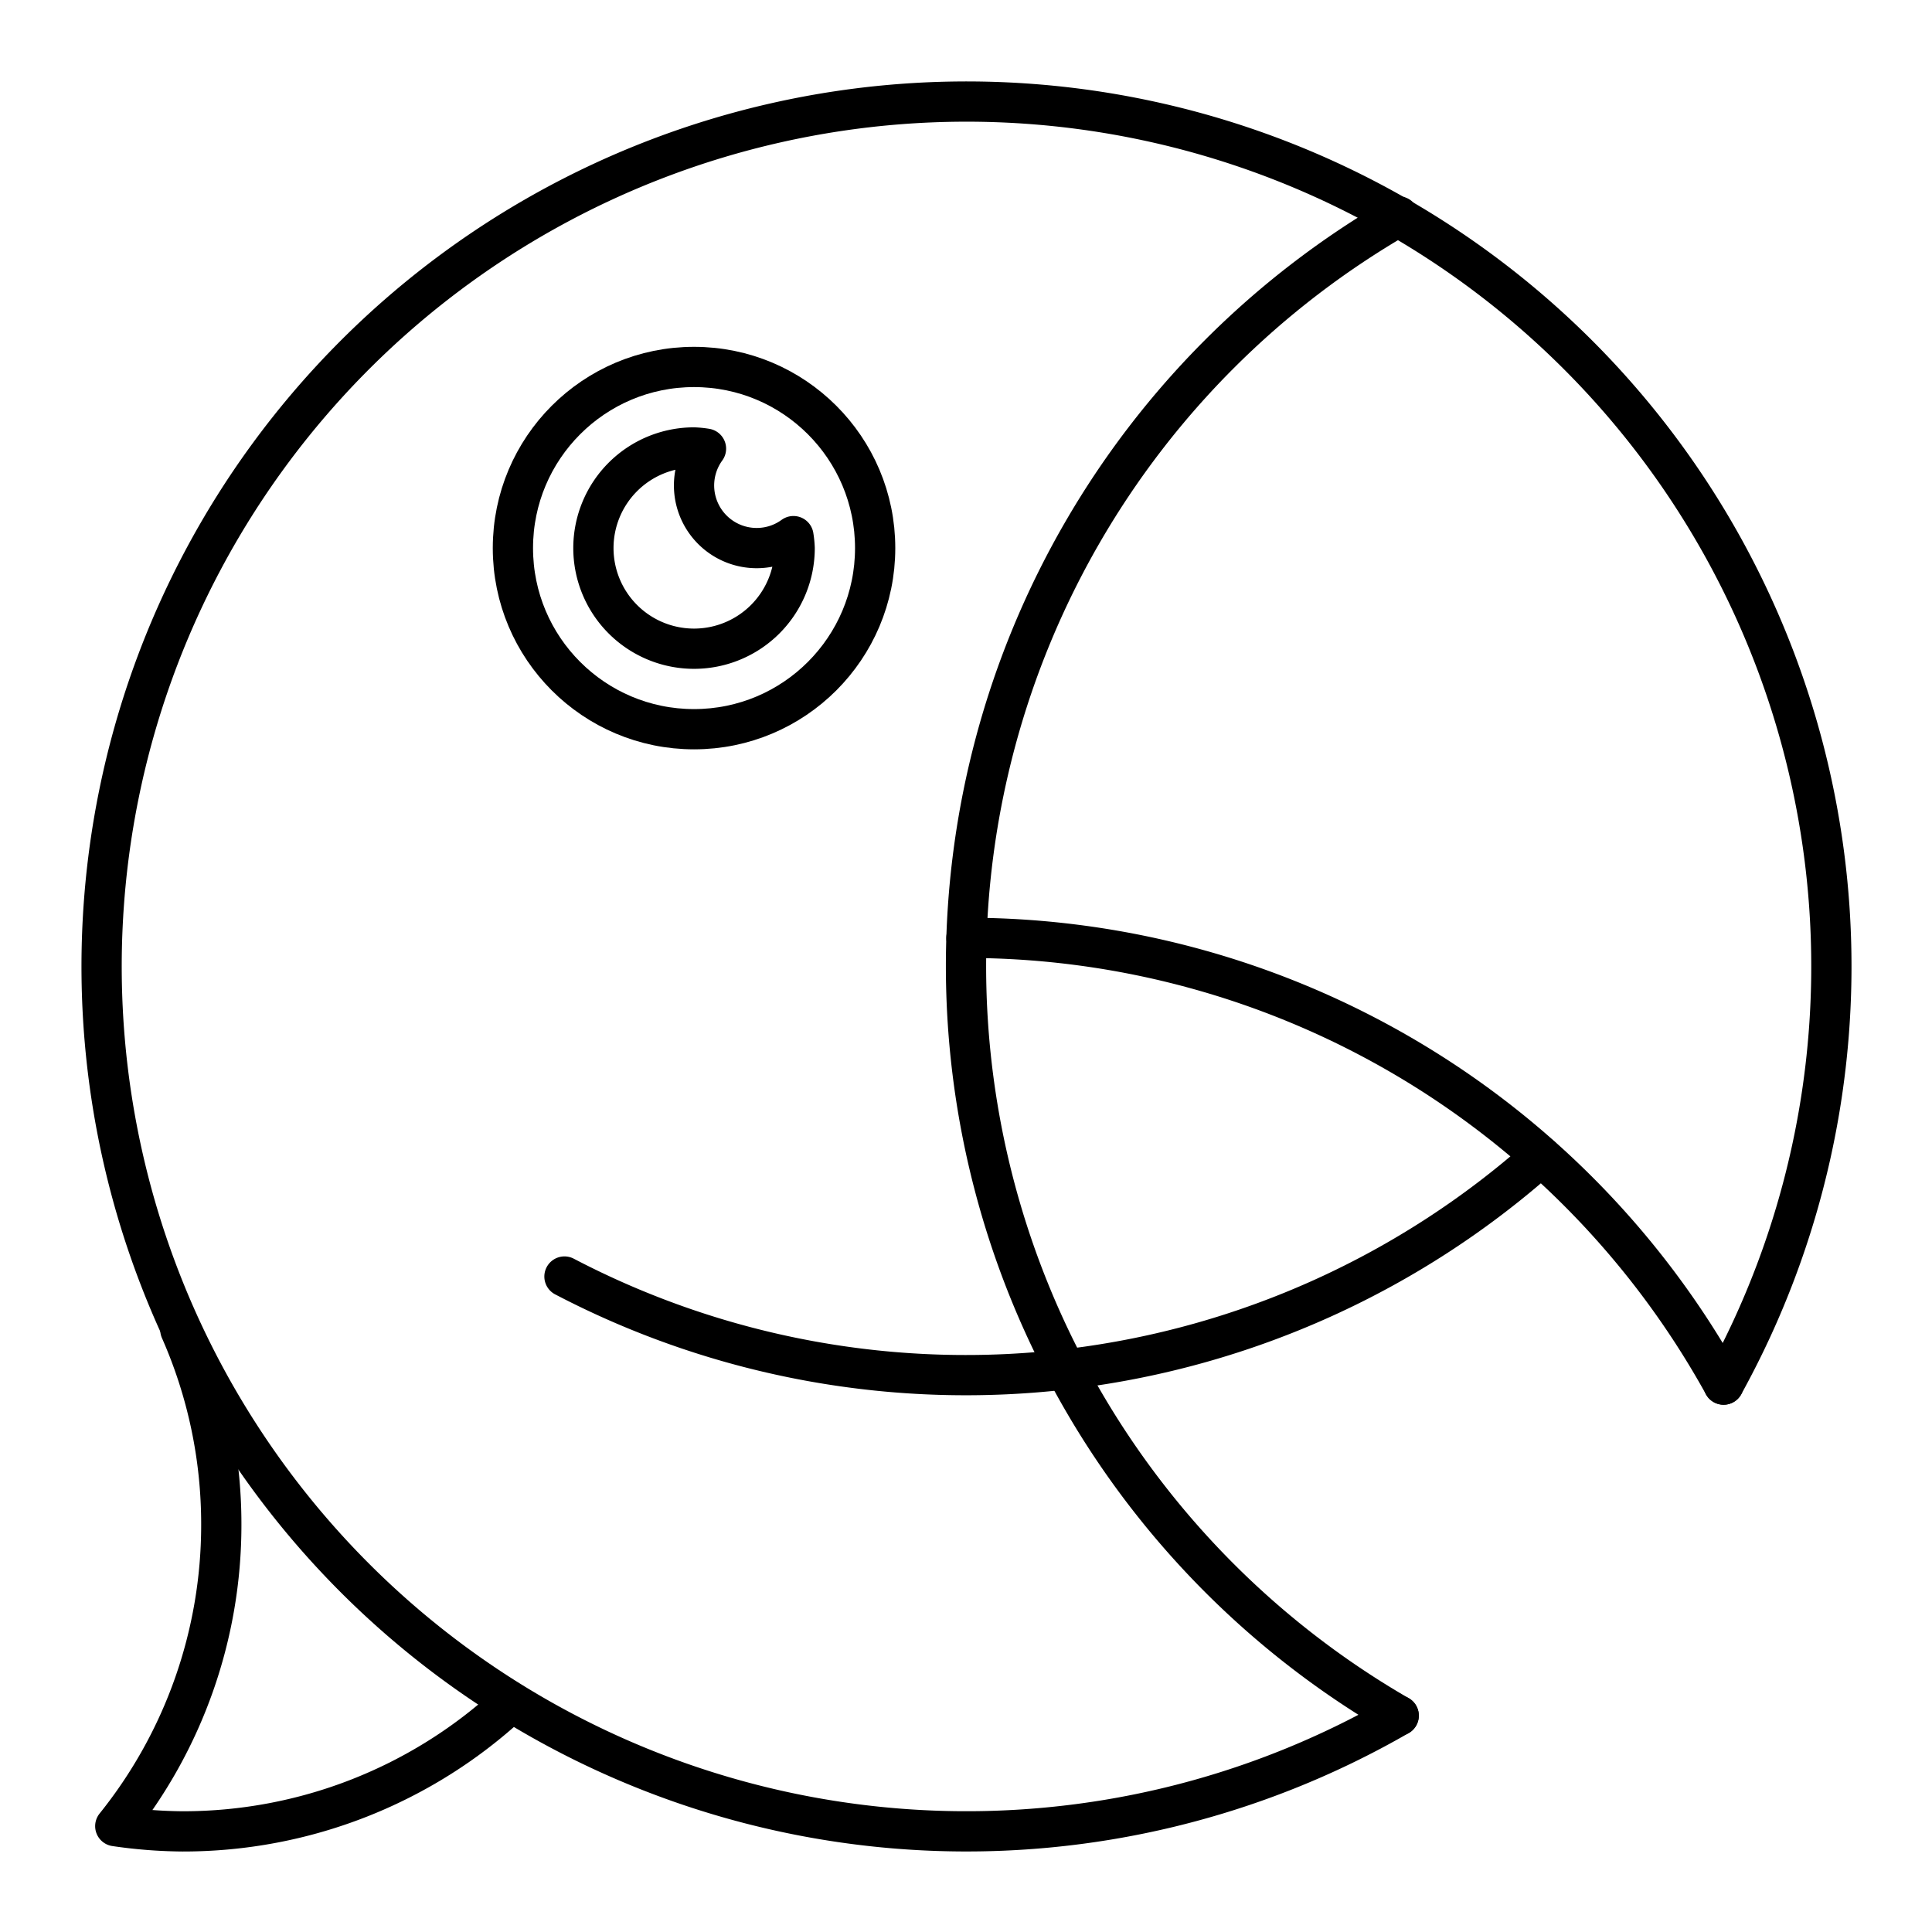 <?xml version="1.0" encoding="utf-8"?><!-- Скачано с сайта svg4.ru / Downloaded from svg4.ru -->
<svg width="800px" height="800px" viewBox="0 0 48 48" xmlns="http://www.w3.org/2000/svg"><defs><style>.a{fill:none;stroke:#000000;stroke-linecap:round;stroke-linejoin:round;}</style></defs><path class="a" d="M34.75,42.624A21.488,21.488,0,1,1,42.822,34.4"/><path class="a" d="M34.75,42.624a21.507,21.507,0,0,1,0-37.247"/><path class="a" d="M24.011,23.3A21.494,21.494,0,0,1,42.822,34.4"/><path class="a" d="M38.286,28.733a21.515,21.515,0,0,1-24.262,2.982"/><circle class="a" cx="17.243" cy="13.617" r="4.5"/><path class="a" d="M18.804,13.617a1.556,1.556,0,0,1-1.264-2.47,2.467,2.467,0,0,0-.297-.03,2.5,2.5,0,1,0,2.5,2.5,2.467,2.467,0,0,0-.03-.297A1.548,1.548,0,0,1,18.804,13.617Z"/><path class="a" d="M4.481,33.041A11.932,11.932,0,0,1,5.498,37.88a11.941,11.941,0,0,1-2.634,7.49,12.025,12.025,0,0,0,1.671.13,11.958,11.958,0,0,0,8.164-3.205"/></svg>